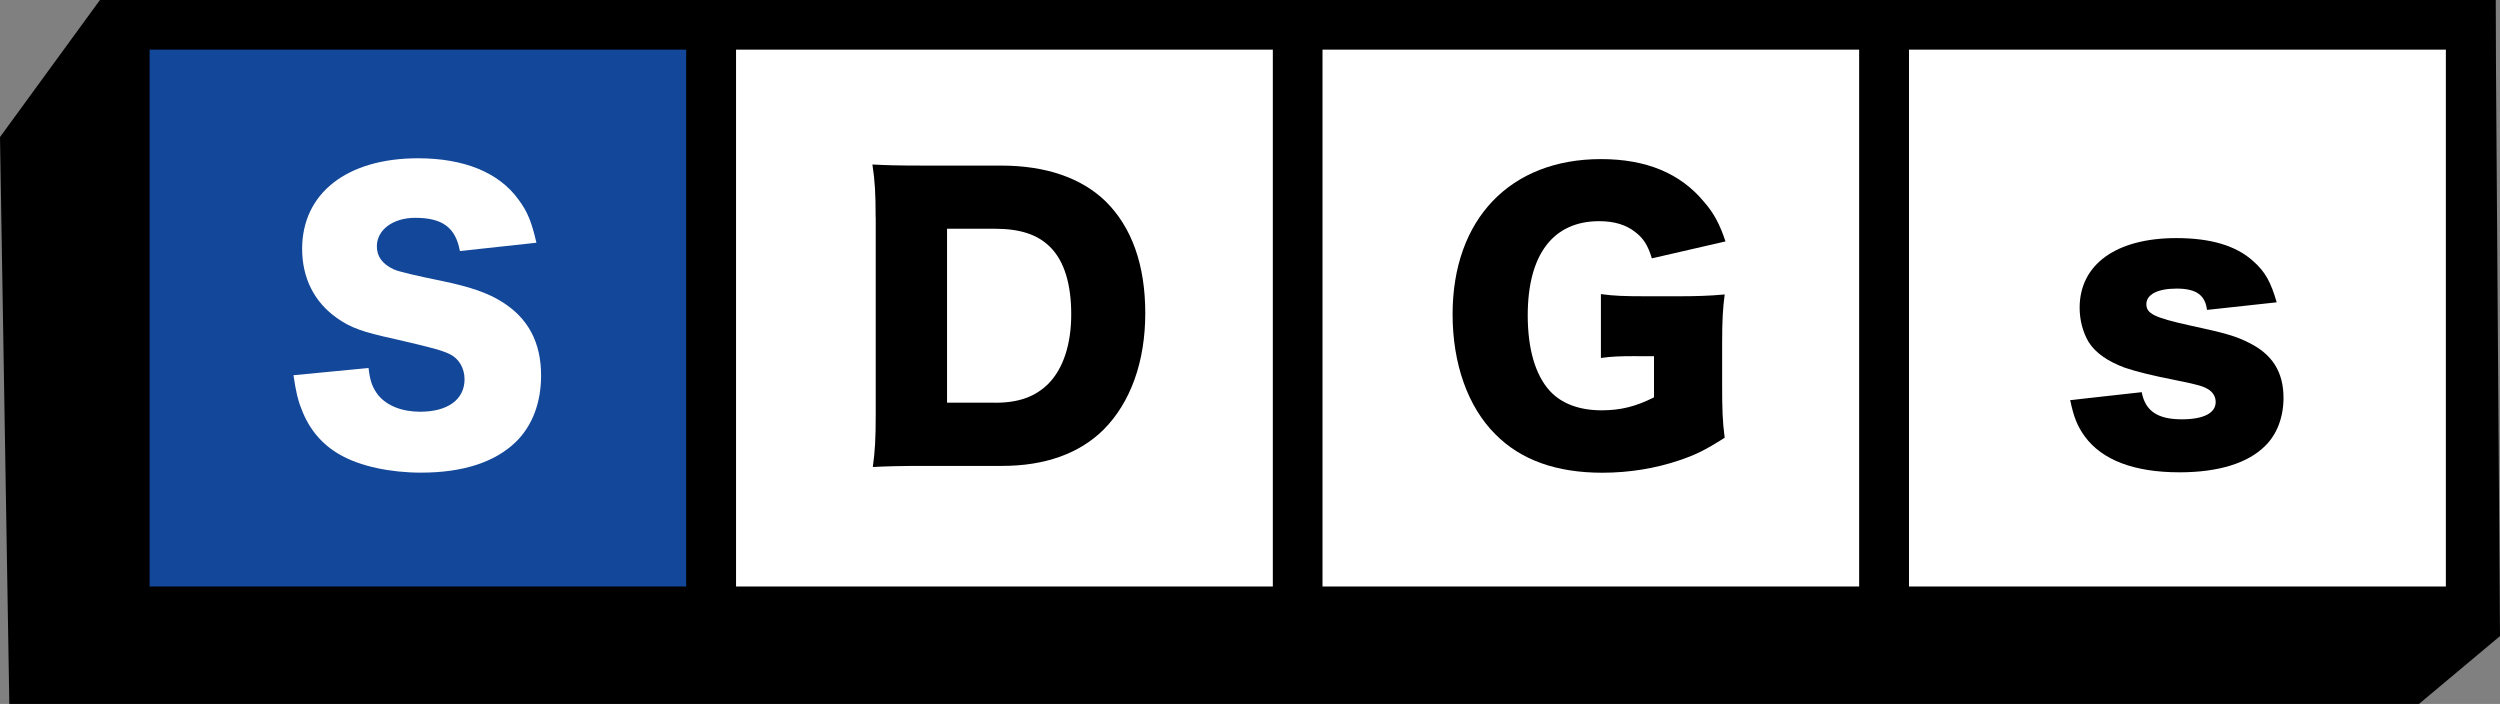 <svg viewBox="0 0 550 154.86" xmlns="http://www.w3.org/2000/svg"><rect x="0" y="0" width="550" height="154.86" fill="#808080" stroke="none"/><path d="m21.99 0-21.99 30.15 2.05 124.71h530.13l17.82-14.92-.99-139.94z"/><path d="m27.45 5.46h129.03v129.03h-129.03z" fill="#124799"/><path d="m151.01 10.92v118.11h-118.1v-118.11h118.11m10.91-10.92h-139.94v139.94h139.94z"/><path d="m156.47 5.46h129.03v129.03h-129.03z" fill="#fff"/><path d="m280.04 10.92v118.11h-118.11v-118.11zm10.92-10.92h-139.95v139.94h139.94v-139.94z"/><path d="m81.08 80.97c.32 2.86.87 4.29 2.06 5.88 1.91 2.38 5.24 3.73 9.29 3.73 6.11 0 9.77-2.7 9.77-7.15 0-2.46-1.27-4.61-3.34-5.56-1.67-.79-3.65-1.35-11.91-3.26-7.31-1.59-9.85-2.54-12.78-4.61-5-3.49-7.7-8.81-7.7-15.25 0-12.23 9.85-19.93 25.49-19.93 10.08 0 17.79 3.1 22.08 9.05 1.99 2.62 2.94 5 3.97 9.53l-16.83 1.83c-.95-5.16-3.81-7.31-9.85-7.31-4.84 0-8.42 2.62-8.42 6.27 0 2.22 1.19 3.89 3.73 5.08q1.59.71 10.96 2.62c6.04 1.27 9.85 2.62 12.86 4.53 5.72 3.57 8.58 8.89 8.58 16.2 0 5.96-1.91 11.04-5.56 14.61-4.61 4.45-11.59 6.75-20.88 6.75-6.75 0-13.42-1.43-17.71-3.89-3.97-2.22-6.91-5.64-8.58-10.16-.79-1.91-1.19-3.73-1.75-7.38l16.52-1.59z" fill="#fff"/><path d="m192.64 47.86c0-5.4-.16-8.02-.71-11.67 3.18.16 5.16.24 11.75.24h16.6c9.77 0 17.63 2.7 22.95 7.86 5.8 5.72 8.73 14.05 8.73 24.62s-3.18 19.61-9.21 25.65c-5.32 5.24-12.86 7.94-22.31 7.94h-16.75c-6.11 0-8.34.08-11.67.24.48-3.49.64-6.11.64-11.59v-43.29zm26.36 40.74c5.16 0 8.81-1.35 11.67-4.21 3.26-3.33 5-8.66 5-15.25s-1.51-11.67-4.61-14.77c-2.78-2.78-6.59-4.05-12.31-4.05h-10.4v38.27h10.64z"/><path d="m285.5 5.46h129.03v129.03h-129.03z" fill="#fff"/><path d="m409.06 10.92v118.11h-118.11v-118.11zm10.92-10.92h-139.94v139.94h139.94z"/><path d="m360.06 78.35c-4.05 0-5.4.08-7.86.4v-14.05c2.94.4 4.84.48 10.4.48h6.35c4.05 0 6.99-.08 10.48-.4-.4 3.02-.56 5.64-.56 10.8v8.89c0 5.64.08 8.18.56 11.83-4.37 2.78-6.51 3.81-10.08 5-5.16 1.75-10.96 2.7-16.83 2.7-10.08 0-17.95-2.78-23.58-8.5-6.03-6.04-9.37-15.48-9.37-26.36 0-20.88 12.63-34.14 32.64-34.14 9.93 0 17.47 3.1 22.71 9.45 2.14 2.46 3.41 4.84 4.69 8.66l-16.2 3.73c-.87-2.86-1.83-4.37-3.57-5.72-2.06-1.67-4.69-2.46-8.02-2.46-10.16 0-15.72 7.38-15.72 20.72 0 7.38 1.67 13.1 4.84 16.6 2.54 2.78 6.43 4.29 11.43 4.29 4.21 0 7.62-.87 11.51-2.86v-9.05h-3.81z"/><path d="m414.52 5.46h129.03v129.03h-129.03z" fill="#fff"/><path d="m538.09 10.92v118.11h-118.11v-118.11zm10.92-10.92h-139.94v139.94h139.94z"/><path d="m471.18 86.29c.79 4.13 3.49 5.96 8.81 5.96 4.76 0 7.46-1.35 7.46-3.81 0-1.19-.63-2.22-1.75-2.86-1.11-.63-2.14-.95-6.51-1.83-6.04-1.19-9.13-1.99-11.75-2.86-3.81-1.43-6.43-3.26-7.94-5.64-1.27-2.14-1.98-4.84-1.98-7.54 0-9.53 8.02-15.33 21.28-15.33 7.54 0 13.18 1.67 16.91 5.08 2.62 2.3 3.89 4.61 5.16 9.05l-15.33 1.67c-.4-3.26-2.38-4.69-6.67-4.69s-6.67 1.35-6.67 3.42 1.67 2.94 9.53 4.68c7.78 1.67 10.24 2.38 13.02 3.81 5.16 2.54 7.62 6.43 7.62 12.15 0 4.21-1.43 8.02-4.05 10.56-3.81 3.81-10.32 5.8-18.82 5.8-10 0-17.07-2.7-20.88-7.94-1.59-2.22-2.38-4.13-3.18-7.94l15.72-1.75z"/></svg>